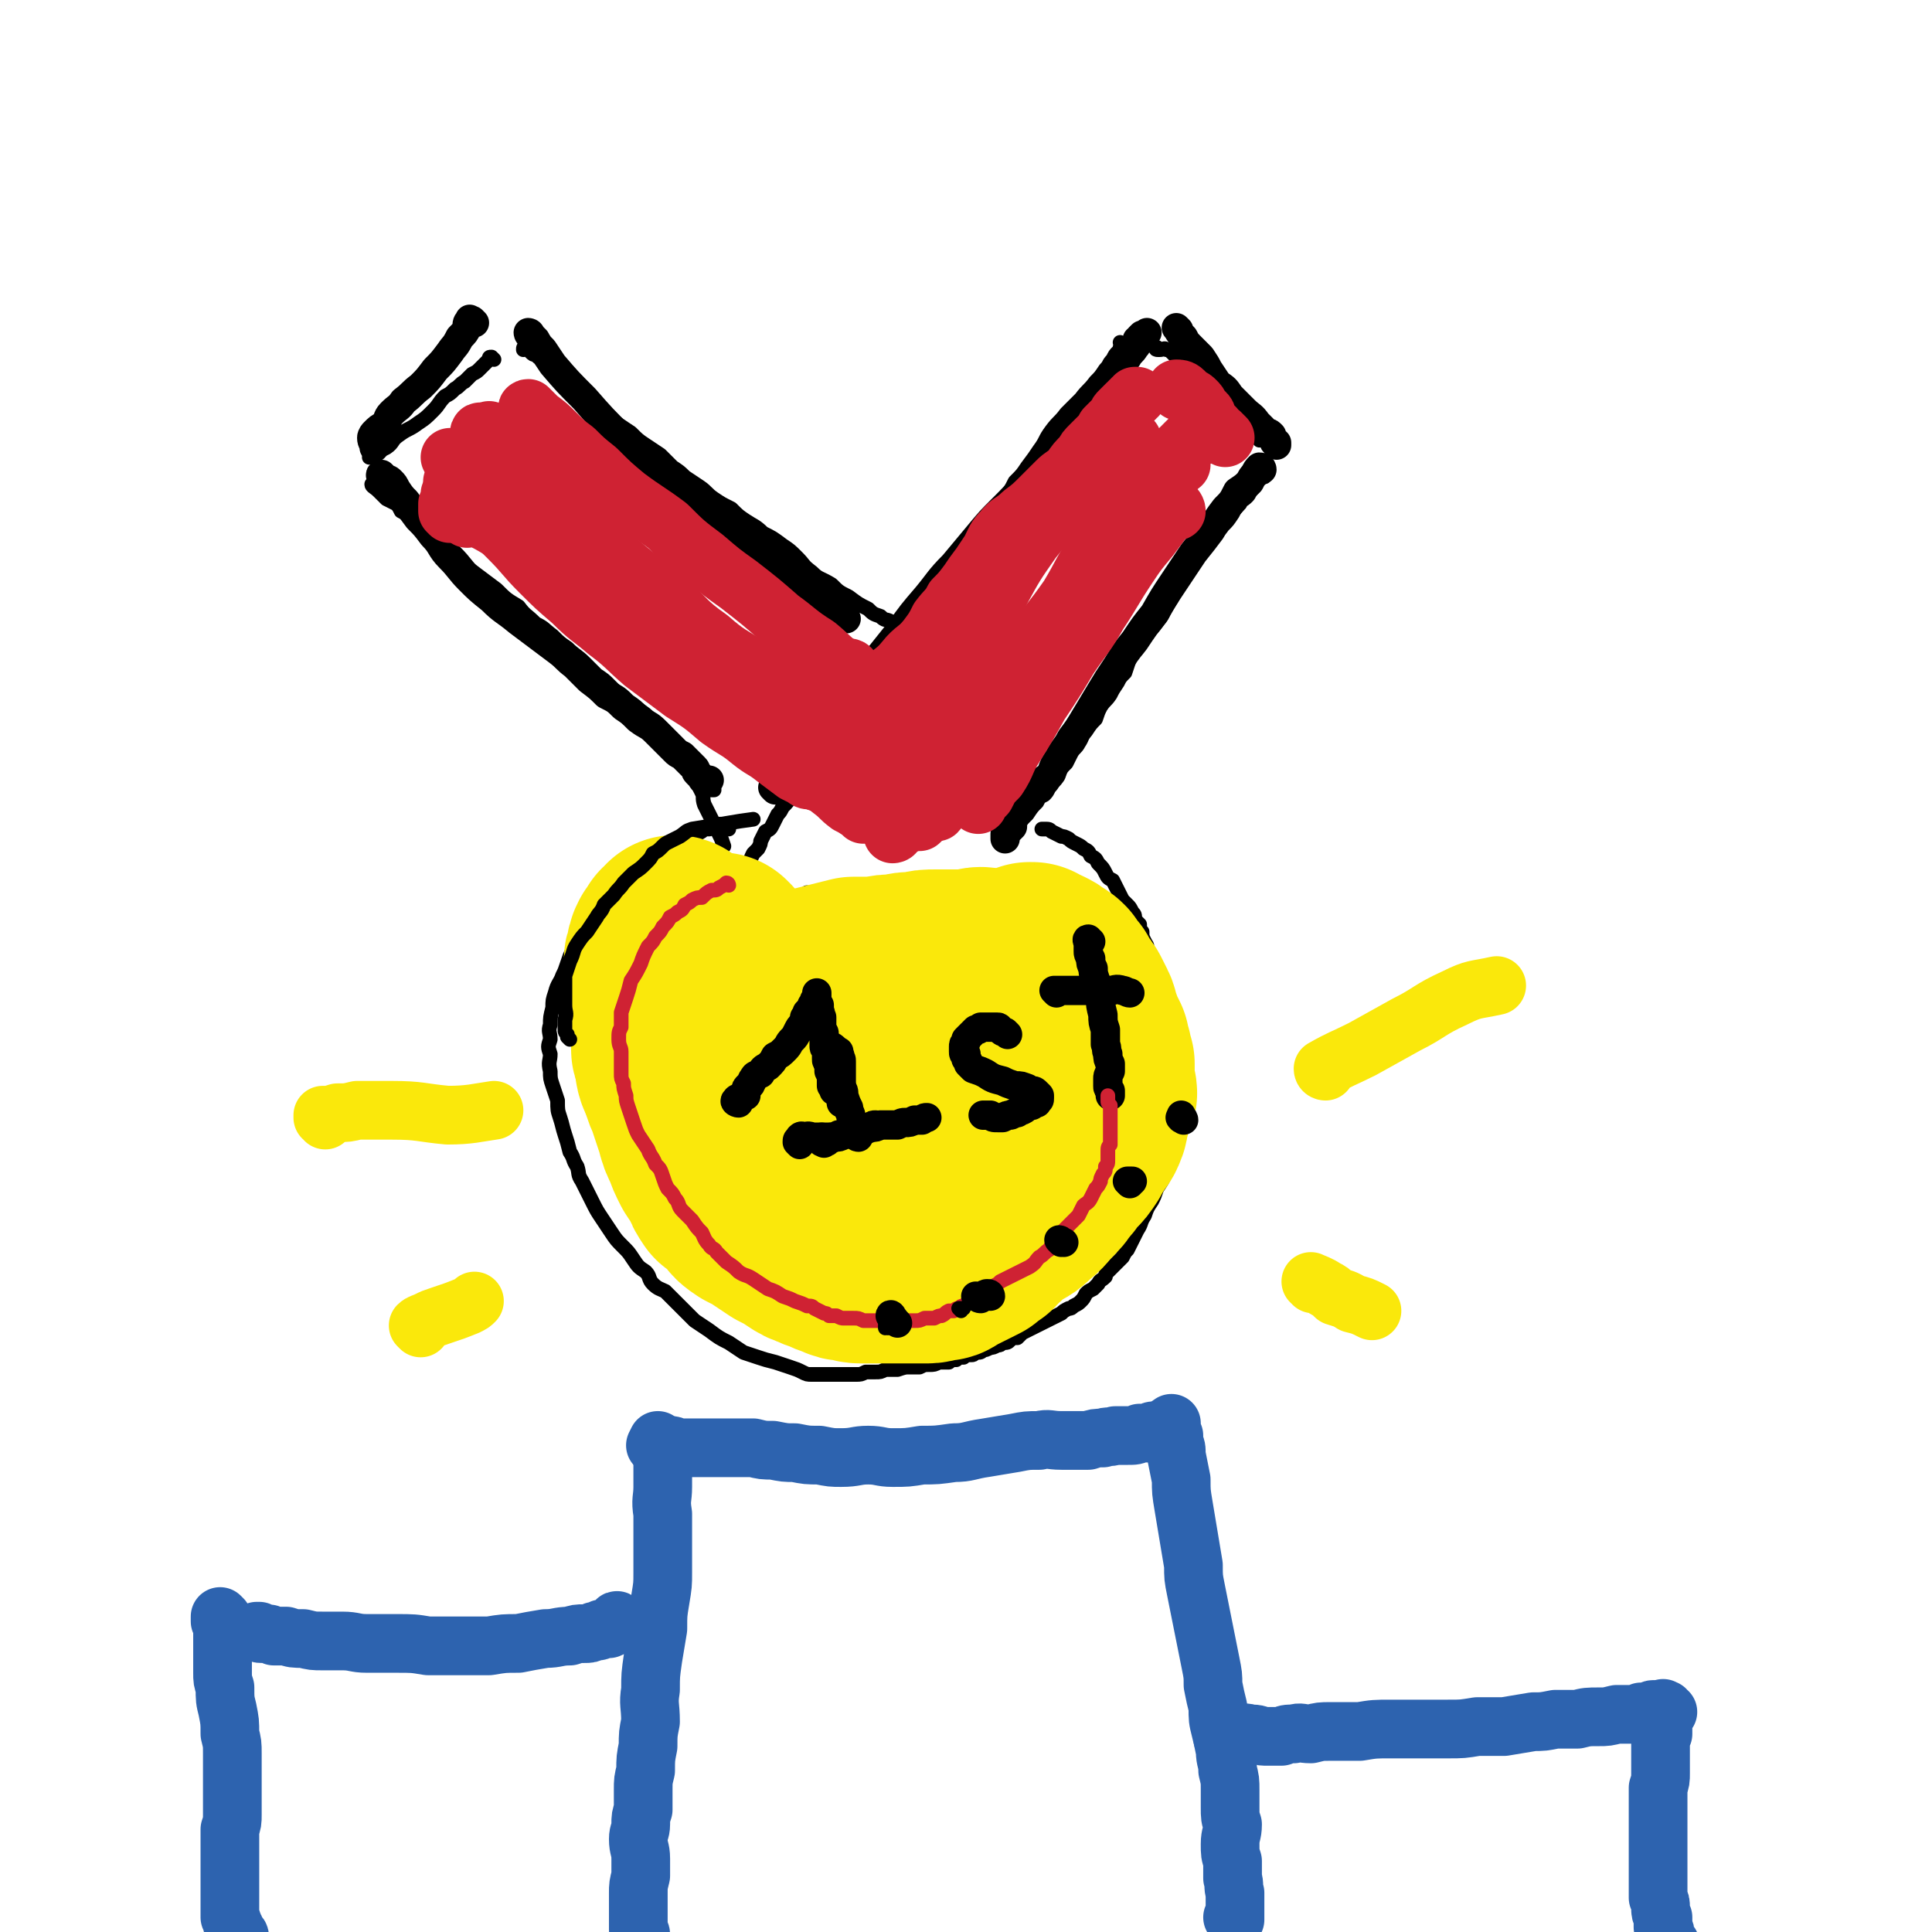 <svg viewBox='0 0 790 790' version='1.1' xmlns='http://www.w3.org/2000/svg' xmlns:xlink='http://www.w3.org/1999/xlink'><g fill='none' stroke='#000000' stroke-width='6' stroke-linecap='round' stroke-linejoin='round'><path d='M459,141c0,0 -1,-1 -1,-1 0,0 1,1 0,2 0,1 0,1 -1,2 -1,1 -1,1 -2,3 -2,2 -1,2 -3,4 -2,3 -2,3 -4,5 -3,4 -3,3 -6,7 -3,3 -3,3 -6,6 -3,4 -3,3 -6,7 -3,4 -2,4 -5,8 -2,3 -2,3 -5,7 -2,3 -2,3 -5,6 -2,4 -2,4 -5,8 -3,4 -3,4 -7,8 -3,3 -3,3 -6,7 -4,4 -3,4 -7,8 -2,4 -2,4 -5,8 -3,3 -3,3 -6,6 -3,3 -3,3 -5,7 -3,2 -3,2 -5,5 -2,3 -2,3 -4,6 -2,2 -2,2 -4,4 -2,2 -1,3 -2,5 -2,2 -1,3 -3,5 -1,2 -1,2 -2,3 -1,2 -1,2 -2,3 -1,2 -1,2 -2,3 -1,2 -1,2 -2,3 -1,2 -1,2 -2,3 -1,1 -1,1 -2,3 0,1 0,1 -1,2 -1,1 -1,1 -2,2 -1,1 -1,1 -1,2 -1,1 -1,1 -2,2 0,0 0,0 -1,1 0,0 0,0 -1,1 0,0 0,0 0,0 '/><path d='M474,143c-1,0 -2,0 -1,-1 0,0 1,1 1,1 2,0 2,-1 3,0 1,0 1,0 2,1 1,1 1,1 2,2 1,1 0,1 1,2 1,1 1,1 3,2 1,2 1,2 2,3 2,2 2,2 3,3 2,2 2,2 3,4 2,1 2,2 4,3 2,2 2,2 3,4 2,2 2,2 4,3 2,2 2,2 3,3 2,2 2,2 3,3 1,1 1,1 3,1 0,1 0,1 1,1 0,1 0,1 1,1 0,1 0,1 0,1 '/><path d='M517,195c-1,0 -1,-1 -1,-1 -1,0 -1,1 -1,1 0,1 0,1 -1,2 -1,2 -1,2 -2,3 -1,1 -1,2 -2,3 -2,2 -2,1 -3,3 -2,2 -2,2 -3,4 -2,3 -2,3 -4,5 -2,3 -3,2 -5,5 -1,3 -1,3 -3,5 -2,3 -2,3 -4,6 -2,3 -2,3 -4,6 -2,3 -2,3 -4,6 -1,2 -1,2 -3,5 -2,3 -1,3 -3,5 -2,3 -2,3 -4,5 -2,3 -2,3 -4,6 -2,3 -2,2 -4,5 -1,3 -1,3 -2,6 -2,2 -2,2 -3,4 -2,3 -2,3 -3,5 -2,3 -2,2 -4,5 -1,2 -1,2 -2,5 -2,2 -2,2 -4,5 -2,2 -1,2 -3,5 -1,2 -2,2 -3,4 -1,2 -1,2 -2,4 -2,2 -2,2 -3,4 -1,1 -1,2 -2,3 -1,2 -1,2 -2,3 -1,2 -1,2 -2,3 -2,1 -2,1 -3,3 -2,2 -2,2 -4,5 -1,1 -1,1 -2,2 -1,1 -1,1 -2,3 -1,0 -1,0 -1,1 -1,0 -1,1 -1,1 -1,1 -1,1 -1,1 -1,0 -1,0 -1,0 0,-1 0,-1 -1,-1 '/><path d='M377,263c0,-1 0,-1 -1,-1 0,-1 0,0 -1,0 -1,-1 -1,-1 -2,-2 0,-1 0,-1 -1,-2 -1,0 -1,0 -1,0 -1,-1 -1,-1 -2,-1 0,0 0,0 -1,-1 -1,0 -1,0 -2,0 -1,-1 -1,-1 -2,-2 -2,-1 -2,0 -4,-2 -3,-1 -3,-1 -5,-3 -4,-2 -4,-2 -8,-5 -4,-2 -4,-2 -7,-5 -5,-3 -5,-2 -8,-5 -4,-3 -3,-3 -6,-6 -3,-3 -3,-3 -6,-5 -4,-3 -4,-3 -8,-5 -3,-3 -4,-3 -7,-5 -3,-2 -3,-2 -6,-5 -4,-2 -4,-2 -7,-4 -3,-2 -3,-3 -6,-5 -3,-2 -3,-2 -6,-4 -2,-2 -2,-2 -5,-4 -2,-2 -2,-2 -5,-5 -3,-2 -3,-2 -6,-4 -3,-2 -3,-2 -6,-5 -3,-2 -3,-2 -6,-4 -2,-2 -2,-2 -5,-4 -2,-2 -2,-2 -5,-4 -2,-2 -2,-2 -4,-4 -2,-1 -2,-1 -4,-3 -2,-1 -2,-1 -4,-3 -1,-1 -1,-1 -3,-3 -1,-1 -1,-1 -2,-2 -1,-1 -1,-1 -3,-2 -1,-1 0,-1 -2,-2 0,0 0,0 -1,-1 -1,0 -1,0 -2,-1 0,0 0,0 -1,-1 0,0 0,0 0,0 0,0 0,0 0,0 -1,-1 -1,-1 -1,-1 -1,0 -1,0 -1,1 '/><path d='M202,147c0,0 -1,-1 -1,-1 -1,0 -1,0 -1,1 -1,1 -1,1 -2,2 -1,1 -1,1 -2,2 -1,1 -1,1 -3,2 -2,2 -2,2 -3,3 -2,1 -2,2 -4,3 -2,2 -2,2 -4,3 -3,3 -2,3 -5,6 -3,3 -3,3 -6,5 -4,3 -4,2 -8,5 -3,2 -2,3 -5,5 -2,1 -2,1 -5,3 -1,0 -1,1 -2,1 '/><path d='M153,199c0,0 -1,-1 -1,-1 0,1 1,1 3,3 1,1 1,1 3,3 2,1 2,1 4,2 1,1 1,1 2,3 2,1 2,1 4,3 3,2 3,2 6,4 3,3 4,3 7,6 3,3 3,3 7,7 3,3 3,3 7,6 4,3 4,3 8,6 4,4 4,4 9,7 3,4 3,3 7,7 4,2 3,2 7,5 3,3 3,3 6,5 3,3 4,3 7,6 2,2 2,2 5,5 3,2 3,2 5,4 3,3 3,3 6,5 3,3 3,3 6,5 3,2 3,2 6,5 2,1 2,1 4,3 2,2 1,2 3,4 2,1 2,1 3,3 2,2 2,2 3,3 1,2 2,2 3,3 1,1 1,1 1,3 1,1 1,1 2,2 1,1 1,1 2,2 1,1 1,1 1,2 1,1 1,1 1,2 1,0 1,0 1,1 1,0 1,0 1,0 '/><path d='M298,339c0,0 0,-1 -1,-1 -1,-1 -1,-1 -2,-1 0,0 0,0 -1,0 0,0 0,0 -1,1 -1,0 -1,0 -1,0 -1,0 -1,0 -2,1 -1,0 -1,0 -2,0 -1,1 -1,1 -3,2 -1,0 -2,0 -3,1 -3,1 -3,2 -5,3 -3,1 -3,1 -6,3 -4,1 -4,1 -7,3 -3,1 -3,1 -5,3 -3,2 -2,2 -5,4 -2,2 -2,1 -4,4 -2,2 -2,1 -4,4 -2,2 -2,2 -3,5 -2,1 -2,1 -3,3 -2,2 -1,3 -2,5 -1,2 -1,2 -2,5 -1,2 -1,2 -2,5 -1,2 -1,2 -2,5 -1,3 -1,3 -2,5 -1,3 -2,3 -3,7 -1,3 -1,3 -1,6 -1,4 -1,4 -1,7 -1,3 0,3 0,6 -1,3 -1,3 0,6 0,3 -1,3 0,7 0,3 0,3 1,6 1,3 1,3 2,6 0,4 0,4 1,7 1,3 1,4 2,7 1,3 1,3 2,7 2,3 1,3 3,6 1,3 0,3 2,6 2,4 2,4 4,8 2,4 2,4 4,7 2,3 2,3 4,6 2,3 2,3 5,6 2,2 2,2 4,5 2,3 2,3 5,5 2,2 1,3 3,5 2,2 3,2 5,3 2,2 2,2 4,4 2,2 2,2 4,4 2,2 2,2 4,4 3,2 3,2 6,4 4,3 4,3 8,5 3,2 3,2 6,4 3,1 3,1 6,2 3,1 3,1 7,2 3,1 3,1 6,2 3,1 3,1 5,2 2,1 2,1 4,1 2,0 2,0 4,0 1,0 1,0 3,0 2,0 2,0 4,0 1,0 1,0 3,0 2,0 2,0 4,0 2,0 2,0 4,-1 2,0 2,0 4,0 2,0 2,0 4,-1 3,0 3,0 5,0 3,-1 3,-1 5,-1 2,0 2,0 4,0 2,-1 2,-1 4,-1 2,0 2,0 4,-1 2,0 2,0 4,0 1,-1 1,-1 3,-1 1,-1 1,-1 3,-1 1,-1 1,-1 3,-1 1,0 1,0 2,-1 2,0 2,0 3,-1 1,0 1,0 3,-1 1,0 1,0 3,-1 1,0 1,0 2,-1 2,0 2,0 3,-1 1,-1 1,-1 3,-1 1,-1 1,-1 2,-2 2,-1 2,-1 4,-2 2,-1 2,-1 4,-2 2,-1 2,-1 4,-2 2,-1 2,-1 4,-2 1,-1 1,-1 3,-2 1,0 1,0 2,-1 2,-1 2,-1 3,-2 1,-1 1,-1 2,-3 1,-1 1,-1 3,-2 1,-1 1,-1 2,-2 1,-2 1,-1 3,-3 0,-1 0,-1 1,-2 1,-1 1,-1 2,-2 1,-1 1,-1 2,-2 1,-1 1,-1 2,-2 1,-2 1,-2 2,-3 1,-2 1,-2 2,-4 1,-2 1,-2 2,-4 2,-3 1,-3 3,-6 1,-3 1,-3 3,-6 1,-2 1,-2 2,-5 2,-3 2,-3 3,-5 1,-3 1,-3 2,-5 0,-2 0,-2 1,-4 0,-2 0,-2 1,-5 0,-1 0,-2 0,-3 0,-3 0,-3 0,-5 0,-1 0,-1 0,-3 0,-2 -1,-2 -1,-4 0,-3 0,-3 0,-5 0,-3 0,-3 0,-5 0,-2 0,-2 1,-4 0,-3 0,-3 0,-5 0,-2 0,-2 0,-4 0,-2 0,-2 0,-4 -1,-2 -1,-2 -1,-4 0,-2 0,-2 0,-4 -1,-2 -1,-2 -1,-4 -1,-2 -1,-2 -1,-4 -1,-2 -1,-2 -1,-3 -1,-3 -1,-3 -2,-5 -1,-3 -1,-3 -2,-5 -1,-2 -1,-2 -1,-4 -1,-2 -1,-2 -2,-4 0,-2 0,-1 -1,-3 -1,-2 -1,-2 -1,-4 -1,-1 -1,-1 -1,-3 -1,-1 -1,-1 -2,-2 0,-2 0,-2 -1,-3 -1,-2 -1,-2 -2,-3 -1,-1 -1,-1 -2,-2 -1,-2 -1,-2 -2,-4 -1,-2 -1,-2 -2,-4 -2,-1 -2,-1 -3,-3 -1,-2 -1,-2 -3,-4 -1,-2 -1,-2 -3,-3 -1,-2 -1,-2 -3,-3 -1,-1 -1,-1 -3,-2 -2,-1 -2,-1 -3,-2 -2,-1 -2,-1 -3,-1 -2,-1 -2,-1 -4,-2 -1,-1 -1,-1 -3,-1 0,0 -1,0 -1,0 '/><path d='M331,366c0,0 0,-1 -1,-1 -1,1 -1,1 -2,2 -1,1 -1,0 -2,1 0,0 0,0 0,1 0,0 0,0 0,0 0,0 1,0 2,0 0,0 0,0 1,0 1,0 1,0 2,-1 1,0 1,0 2,0 1,0 1,-1 2,-1 1,0 1,0 3,0 3,-1 3,-1 5,-1 4,-1 4,0 8,-1 3,0 3,0 6,-1 2,0 2,0 4,-1 3,0 3,0 6,0 2,0 2,0 5,0 3,0 3,0 5,0 3,0 3,-1 6,-1 3,0 3,0 6,0 3,-1 3,-1 5,-1 2,0 2,0 5,0 2,-1 2,0 4,-1 2,0 2,0 3,0 2,0 2,0 3,-1 1,0 1,0 3,0 1,0 1,0 2,0 1,-1 1,-1 2,-1 1,0 1,0 2,0 1,-1 1,-1 1,-1 1,0 1,0 2,0 0,0 0,-1 1,-1 0,0 0,0 1,0 '/><path d='M350,280c0,0 -1,-1 -1,-1 -1,0 -1,0 -2,0 -1,1 -1,1 -1,2 -1,2 -1,2 -1,4 -1,3 -1,3 -2,5 -1,2 -1,2 -2,5 -2,3 -1,3 -3,6 -1,3 -1,3 -3,7 -1,3 -1,3 -3,5 -2,3 -2,3 -4,5 -1,2 -1,2 -2,4 -1,2 -1,2 -3,4 -1,2 -1,2 -3,4 -1,2 -1,2 -2,3 -1,2 -1,2 -2,4 -1,2 -1,2 -3,3 -1,2 -1,2 -2,4 0,1 0,1 -1,3 -1,1 -1,1 -2,2 -1,2 -1,2 -1,3 -1,1 -1,1 -2,2 0,1 0,1 0,2 -1,1 -1,1 -2,1 0,1 0,1 0,2 0,0 0,1 0,1 '/><path d='M343,370c0,0 -1,-1 -1,-1 -1,0 -1,0 -3,0 -1,0 -1,1 -2,1 -1,0 0,-1 -1,-1 -2,0 -2,0 -3,0 -1,0 -1,0 -2,1 -1,0 -1,0 -2,0 -1,0 -1,0 -3,0 -1,-1 -1,-1 -3,-1 -1,0 -1,0 -3,0 -1,0 -1,-1 -3,-1 -1,0 -1,0 -2,0 '/><path d='M285,320c0,0 0,0 -1,-1 0,0 0,0 0,0 0,0 1,1 1,1 1,2 1,2 2,4 1,2 0,2 1,5 3,6 3,6 6,12 1,2 1,2 2,5 '/></g>
<g fill='none' stroke='#FAE80B' stroke-width='79' stroke-linecap='round' stroke-linejoin='round'><path d='M295,389c0,0 -1,-1 -1,-1 -2,0 -2,1 -4,2 -2,1 -2,1 -3,2 -1,1 -1,2 -2,3 -1,2 -1,2 -1,4 -1,2 -1,2 -2,4 -1,2 -1,2 -2,5 0,3 0,3 -1,6 -1,4 0,4 -1,7 -1,3 -1,3 -2,6 0,3 0,3 0,5 -1,3 -1,3 0,6 0,2 0,2 1,5 1,3 1,3 2,5 1,3 1,3 2,6 1,3 1,3 2,6 1,4 1,4 3,8 1,3 1,3 3,7 2,3 2,3 4,6 1,3 1,3 3,6 3,2 3,2 6,5 2,3 2,3 5,5 4,2 4,2 7,4 3,2 3,2 6,4 4,2 4,2 7,4 3,2 3,2 6,3 2,1 2,1 5,2 2,1 2,1 5,2 2,1 2,1 4,1 2,0 2,1 5,1 2,0 2,0 5,0 3,0 3,0 6,0 3,0 3,0 6,0 3,0 3,0 6,0 2,0 2,0 4,0 3,0 3,-1 5,-1 2,0 2,0 3,-1 2,-1 2,-1 4,-2 2,-1 2,-1 4,-2 2,-1 2,-1 4,-2 2,-2 2,-2 4,-3 2,-2 2,-3 4,-4 3,-3 3,-3 6,-5 4,-2 4,-2 7,-5 3,-2 3,-3 6,-6 3,-3 3,-3 5,-6 3,-3 2,-3 5,-6 2,-2 2,-2 4,-5 1,-2 1,-2 3,-5 1,-2 2,-2 3,-5 1,-2 0,-2 1,-5 1,-2 1,-2 1,-4 1,-2 1,-2 2,-4 0,-2 -1,-2 -1,-4 0,-2 0,-2 0,-4 0,-2 0,-2 0,-4 -1,-2 -1,-2 -1,-4 -1,-2 -1,-2 -1,-4 -1,-2 -1,-2 -2,-4 -1,-3 -1,-3 -2,-5 -1,-2 0,-2 -1,-4 -1,-2 -1,-2 -2,-4 -1,-2 -1,-2 -3,-4 -1,-2 -1,-2 -2,-4 -2,-2 -2,-2 -3,-4 -1,-1 -1,-1 -3,-2 -1,-1 -1,-1 -3,-2 -1,0 -1,-1 -3,-1 -1,-1 -1,-1 -1,-1 -1,0 -1,0 -1,0 '/><path d='M274,430c0,0 -1,0 -1,-1 1,-1 2,-1 5,-3 3,-2 3,-3 6,-5 4,-2 5,-2 9,-5 5,-2 5,-2 10,-5 5,-2 5,-2 10,-4 5,-2 5,-2 11,-3 4,-1 4,-1 9,-2 4,-1 4,-1 8,-2 4,-1 4,-1 8,-2 5,0 5,0 9,0 5,-1 5,-1 9,-1 4,-1 4,-1 8,-1 4,-1 4,-1 8,-1 3,0 3,0 7,0 3,0 3,0 6,0 3,0 3,-1 5,-1 2,0 2,1 4,1 1,0 1,0 2,0 1,0 2,0 2,0 '/><path d='M343,437c0,-1 -1,-1 -1,-1 2,-1 2,-1 5,-1 2,0 2,0 4,0 4,0 4,0 9,0 5,1 5,0 10,1 5,1 5,1 10,2 5,0 5,0 11,0 5,0 5,0 10,0 5,0 5,0 10,-1 3,0 4,0 7,-1 '/><path d='M277,382c0,0 0,-1 -1,-1 0,0 0,1 -1,2 -1,0 -1,0 -1,0 -1,2 -1,2 -2,3 -1,2 -1,2 -1,4 -1,2 -1,2 -1,4 0,4 1,4 1,7 1,6 0,6 1,11 1,5 1,5 2,10 0,5 0,5 0,9 1,4 0,4 1,7 2,4 2,4 4,9 2,4 2,4 5,8 2,4 2,4 5,7 3,4 3,4 6,7 4,3 4,3 8,6 5,3 5,3 11,6 6,2 6,2 12,4 6,1 6,1 12,1 6,-1 7,-1 12,-3 7,-3 7,-3 13,-7 7,-5 6,-6 13,-11 1,-2 1,-2 2,-3 '/><path d='M375,447c0,0 -2,-1 -1,-1 0,0 1,1 3,1 0,1 0,0 1,0 1,0 1,1 1,1 2,1 2,1 3,2 '/><path d='M387,453c0,0 -1,-1 -1,-1 1,1 2,1 4,3 0,0 0,0 1,1 '/></g>
<g fill='none' stroke='#000000' stroke-width='6' stroke-linecap='round' stroke-linejoin='round'><path d='M233,425c0,0 0,0 -1,-1 0,-1 0,-1 0,-1 -1,-1 -1,-1 -1,-2 0,-2 0,-2 0,-4 1,-3 0,-3 0,-6 0,-3 0,-3 0,-6 0,-3 0,-3 0,-6 1,-3 1,-3 2,-6 2,-4 1,-4 3,-7 2,-3 2,-3 4,-5 2,-3 2,-3 4,-6 1,-2 2,-2 3,-5 2,-2 2,-2 4,-4 2,-3 2,-2 4,-5 2,-2 2,-2 4,-4 3,-2 3,-2 5,-4 2,-2 2,-2 3,-4 2,-1 2,-1 4,-3 1,-1 1,-1 3,-2 2,-1 2,-1 4,-2 3,-2 2,-2 5,-3 13,-2 17,-3 25,-4 '/></g>
<g fill='none' stroke='#000000' stroke-width='12' stroke-linecap='round' stroke-linejoin='round'><path d='M302,451c-1,0 -2,-1 -1,-1 0,-1 1,-1 2,-1 1,-1 1,-1 2,-1 0,-1 -1,-1 0,-2 0,-1 0,-1 1,-2 0,0 1,0 1,-1 1,-1 0,-1 1,-2 1,-2 1,-1 3,-2 1,-2 1,-2 3,-3 2,-2 2,-2 3,-4 2,-1 2,-1 4,-3 2,-2 1,-2 3,-4 1,-1 1,-1 2,-3 1,-2 1,-2 2,-3 1,-2 1,-2 1,-3 1,-1 1,-1 1,-2 1,-1 1,-1 2,-2 0,0 0,0 0,-1 0,0 0,0 1,-1 0,0 0,0 0,-1 0,0 0,0 1,0 0,0 0,0 0,-1 0,0 0,0 0,-1 0,0 0,-1 0,-1 0,1 0,1 0,2 0,0 0,0 0,1 0,0 0,0 0,1 0,0 0,0 1,1 0,0 0,0 0,1 0,1 0,1 0,1 1,2 0,2 1,3 0,0 0,0 0,1 0,1 0,1 0,2 0,2 0,2 0,3 1,0 1,0 1,1 0,1 0,1 0,2 0,2 0,2 0,3 0,1 1,1 1,1 0,1 0,1 0,2 0,1 0,1 0,2 0,1 0,1 1,2 0,2 0,2 0,3 1,2 1,2 1,4 0,1 0,1 0,2 1,1 1,2 1,2 '/><path d='M341,429c0,0 -1,-1 -1,-1 1,0 1,1 3,2 0,1 0,1 0,1 1,1 0,1 0,2 1,0 1,0 1,1 0,1 0,1 0,1 0,1 0,1 0,2 0,0 0,0 0,1 0,1 0,1 0,2 0,2 0,2 0,3 0,1 0,1 0,3 0,1 0,1 0,2 0,1 0,1 0,1 0,1 0,1 0,2 '/><path d='M337,466c0,0 -1,-1 -1,-1 0,0 -1,1 -1,1 1,1 1,1 1,1 1,0 1,1 1,0 1,0 1,0 2,-1 0,0 0,0 1,-1 2,0 2,0 3,-1 1,0 1,0 3,-1 2,0 2,0 3,-1 1,0 1,0 2,0 1,0 1,0 2,-1 1,0 1,0 2,0 1,0 1,0 1,0 1,-1 1,-1 2,-1 '/><path d='M344,444c0,0 -1,-1 -1,-1 0,0 1,1 1,2 1,1 1,1 1,3 1,3 1,3 2,5 0,2 1,2 1,4 1,2 0,2 1,4 0,1 0,1 1,2 0,1 0,1 0,1 0,1 1,1 1,1 '/><path d='M327,468c0,0 -1,-1 -1,-1 0,-1 0,-1 1,-1 0,-1 0,-1 0,-1 1,-1 1,0 2,0 2,-1 2,0 4,0 2,0 2,0 4,0 2,0 2,0 4,0 2,0 2,0 4,-1 3,-1 3,-1 6,-1 3,-1 3,-1 5,-2 2,0 2,0 4,-1 2,0 2,0 4,0 1,0 1,0 3,0 2,-1 2,-1 3,-1 2,0 2,0 4,-1 1,0 1,0 3,0 1,-1 1,-1 2,-1 0,0 0,0 0,0 '/><path d='M412,423c0,0 0,0 -1,-1 -1,0 -1,0 -2,-1 0,0 0,0 0,0 -1,0 0,-1 -1,-1 -1,0 -1,0 -3,0 0,0 0,0 -1,0 0,0 0,0 -1,0 -1,0 -1,0 -2,0 0,0 0,0 -1,1 -1,0 -1,0 -1,0 -1,1 -1,1 -1,1 -1,1 -1,1 -2,2 0,0 0,0 -1,1 0,1 0,1 0,1 -1,1 -1,1 -1,2 0,1 0,1 0,2 0,1 0,1 1,1 0,1 0,1 0,2 1,1 1,1 1,2 1,1 1,1 2,2 3,1 3,1 5,2 3,2 3,2 7,3 2,1 2,1 5,2 3,0 2,0 5,1 1,1 1,1 2,1 1,0 1,0 2,1 0,0 0,0 1,1 0,0 0,0 0,1 0,1 0,1 -1,1 0,1 0,0 0,1 -1,0 -1,0 -2,1 -1,0 -1,0 -1,0 -2,1 -1,1 -3,2 -1,0 -1,0 -2,1 -2,0 -2,1 -3,1 -1,0 -1,0 -3,1 -1,0 -1,0 -2,0 -2,0 -2,0 -3,-1 -2,0 -2,0 -3,0 0,0 0,0 0,0 '/><path d='M446,385c-1,0 -1,-1 -1,-1 -1,0 0,1 0,2 0,1 0,1 0,3 0,1 0,1 1,3 0,2 0,2 1,4 0,2 0,2 1,5 1,3 1,3 2,7 0,3 0,3 1,7 0,3 0,3 1,6 0,3 0,3 0,6 1,2 0,2 1,4 0,2 0,2 1,4 0,2 0,2 0,3 -1,2 -1,2 -1,3 0,2 0,2 0,3 0,1 0,1 1,2 0,1 0,1 0,2 '/><path d='M432,406c0,0 -1,-1 -1,-1 1,0 1,0 3,0 1,0 1,0 1,0 1,0 1,0 2,0 1,0 1,0 2,0 2,0 2,0 4,0 3,0 3,0 5,0 3,0 3,0 6,0 2,0 2,-1 5,0 1,0 2,1 3,1 '/><path d='M317,323c0,0 -1,-1 -1,-1 0,0 1,1 2,1 1,0 1,-1 2,-2 1,-1 1,-1 3,-3 2,-2 2,-2 4,-4 3,-4 4,-3 6,-7 3,-5 2,-5 5,-11 2,-5 3,-5 6,-10 3,-4 3,-5 6,-9 4,-5 5,-4 10,-9 4,-5 4,-5 8,-10 5,-7 5,-7 11,-14 5,-6 5,-7 11,-13 5,-6 5,-6 10,-12 5,-6 5,-6 10,-11 5,-5 5,-5 10,-11 3,-4 3,-4 7,-8 3,-4 3,-4 6,-8 3,-4 3,-4 6,-7 3,-3 3,-3 6,-6 2,-3 2,-3 4,-5 2,-3 2,-3 4,-6 2,-3 2,-3 4,-6 2,-2 2,-2 4,-5 1,-2 2,-2 3,-4 1,-1 1,-1 1,-3 1,0 1,-1 1,-1 1,-1 1,-1 1,-1 1,0 1,0 2,-1 0,0 0,0 0,0 '/><path d='M482,135c0,0 -1,-1 -1,-1 1,1 1,2 3,4 1,2 1,2 3,4 2,2 2,2 4,4 2,3 2,3 3,5 2,3 2,3 4,6 3,2 3,2 5,5 3,3 3,3 6,6 2,2 3,2 5,5 2,2 2,2 4,4 1,0 1,0 2,1 0,1 0,1 1,2 0,1 0,1 1,1 0,0 0,0 0,1 '/><path d='M516,192c0,0 0,-1 -1,-1 -1,1 -1,1 -2,3 -1,1 -1,1 -2,3 -2,2 -2,2 -5,4 -2,4 -2,4 -5,7 -3,4 -3,4 -6,9 -3,4 -3,4 -7,9 -4,6 -4,6 -8,12 -4,6 -4,6 -8,13 -4,5 -4,5 -8,11 -4,5 -4,5 -7,10 -4,6 -4,6 -7,11 -3,5 -3,5 -6,10 -3,5 -3,5 -6,9 -2,4 -3,4 -5,8 -2,3 -2,3 -3,6 -2,3 -3,2 -5,5 -2,2 -2,2 -4,4 -2,2 -2,2 -4,4 -1,2 -1,3 -2,5 -1,2 -1,2 -1,4 -1,1 -1,1 -2,2 0,0 0,0 -1,1 0,0 0,1 0,2 '/><path d='M220,141c0,0 0,-1 -1,-1 -1,-1 -1,-1 -2,-3 -1,0 -1,-1 -1,-1 0,0 1,0 1,1 1,1 1,1 2,2 1,2 1,2 3,4 2,3 2,3 4,6 6,7 6,7 13,14 7,8 7,8 15,16 8,6 8,6 15,12 6,6 6,6 13,11 5,5 5,5 11,10 5,5 5,5 11,10 6,4 6,3 11,8 5,3 5,3 10,7 3,3 3,3 7,6 2,2 2,2 5,5 2,1 2,2 4,3 1,1 1,1 3,2 1,0 1,0 1,0 0,0 1,0 1,0 -1,-1 -2,-1 -3,-2 -2,-3 -1,-3 -3,-6 0,0 0,0 0,0 '/><path d='M194,132c0,0 -1,-1 -1,-1 -1,0 -1,-1 -1,0 -1,1 -1,1 -1,3 -1,2 -1,2 -3,4 -2,4 -2,3 -4,6 -3,4 -3,4 -6,7 -3,4 -3,4 -6,7 -4,3 -3,3 -7,6 -2,3 -2,2 -5,5 -2,2 -1,3 -3,5 -2,1 -2,1 -4,3 0,0 -1,1 -1,2 0,2 1,2 1,4 '/><path d='M157,195c-1,0 -2,-1 -1,-1 0,0 1,1 2,2 1,0 1,0 2,1 1,1 1,1 2,3 2,3 2,3 4,5 2,3 2,3 5,7 3,3 3,3 6,7 4,4 3,5 7,9 4,4 4,5 8,9 4,4 4,4 9,8 5,5 5,4 11,9 4,3 4,3 8,6 4,3 4,3 8,6 4,3 3,3 7,6 3,3 3,3 6,6 4,3 4,3 7,6 4,2 4,2 7,5 3,2 3,2 6,5 4,3 4,2 7,5 2,2 2,2 4,4 2,2 2,2 4,4 1,1 1,1 3,2 1,1 1,1 3,3 1,1 1,1 2,2 1,1 0,1 1,2 1,1 1,1 2,2 0,0 0,1 1,1 1,0 1,0 2,0 '/></g>
<g fill='none' stroke='#CF2233' stroke-width='6' stroke-linecap='round' stroke-linejoin='round'><path d='M298,362c0,0 0,-1 -1,-1 -1,1 -1,1 -3,2 -1,1 -1,1 -3,1 -2,1 -2,1 -4,3 -2,0 -2,0 -4,1 -1,1 -1,1 -3,2 -1,2 -1,2 -3,3 -1,1 -1,1 -3,2 -1,2 -1,2 -3,4 -1,2 -1,2 -3,4 -1,2 -1,2 -3,4 -2,4 -2,4 -3,7 -2,4 -2,4 -4,7 -1,4 -1,4 -2,7 -1,3 -1,3 -2,6 0,3 0,3 0,6 -1,2 -1,2 -1,5 0,3 1,3 1,5 0,3 0,3 0,5 0,2 0,2 0,4 0,2 0,2 1,4 0,2 0,2 1,5 0,2 0,2 1,5 1,3 1,3 2,6 1,3 1,3 2,5 2,3 2,3 4,6 1,3 2,3 3,6 2,2 2,2 3,5 1,3 1,3 2,5 2,2 2,2 3,4 2,2 1,3 3,5 2,2 2,2 4,4 2,3 2,3 4,5 1,2 1,3 3,5 1,2 2,1 3,3 2,2 2,2 4,4 3,2 3,2 5,4 3,2 3,1 6,3 3,2 3,2 6,4 3,1 3,1 6,3 3,1 3,1 5,2 3,1 3,1 5,2 2,0 2,0 3,1 2,1 2,1 4,2 1,0 1,0 2,1 2,0 2,0 3,0 2,1 2,1 3,1 2,0 2,0 4,0 2,0 2,0 4,1 2,0 2,0 4,0 3,0 3,0 5,0 3,0 3,0 6,0 3,0 3,0 6,0 2,0 2,0 4,-1 2,0 2,0 4,0 2,-1 2,-1 3,-1 2,-1 1,-1 3,-2 1,0 1,0 2,0 1,-1 1,-1 2,-1 1,-1 1,-1 2,-1 1,-1 1,-1 2,-1 1,-1 1,-1 2,-2 1,0 1,0 2,-1 2,-1 2,-1 3,-2 1,-1 1,-1 3,-2 2,-1 2,-1 3,-2 2,-1 2,-1 4,-2 2,-1 2,-1 4,-2 2,-1 2,-1 4,-2 3,-2 2,-2 4,-4 2,-1 2,-2 4,-3 1,-2 1,-2 3,-3 1,-2 1,-2 2,-4 2,-2 2,-2 4,-4 1,-1 1,-1 3,-3 1,-2 1,-2 2,-4 1,-1 2,-1 3,-3 1,-2 1,-2 2,-4 1,-1 1,-1 2,-3 0,-1 0,-1 1,-3 1,-1 1,-1 1,-3 1,-1 1,-1 1,-3 0,-2 0,-2 0,-3 0,-2 0,-2 1,-3 0,-2 0,-2 0,-3 0,-2 0,-2 0,-3 0,-2 0,-2 0,-3 0,-2 0,-2 0,-4 0,-1 0,-1 0,-3 -1,-1 -1,-1 -1,-2 0,-1 0,-1 0,-2 '/></g>
<g fill='none' stroke='#2D63AF' stroke-width='24' stroke-linecap='round' stroke-linejoin='round'><path d='M270,590c0,0 -1,-1 -1,-1 0,0 0,1 1,1 0,1 0,1 0,3 0,0 0,0 0,1 1,2 1,2 1,3 0,2 0,2 0,4 0,3 0,3 0,7 0,5 -1,5 0,11 0,6 0,6 0,12 0,6 0,6 0,12 0,5 0,5 -1,11 -1,6 -1,6 -1,12 -1,6 -1,6 -2,12 -1,7 -1,7 -1,13 -1,6 0,6 0,13 -1,5 -1,5 -1,10 -1,5 -1,5 -1,10 -1,4 -1,4 -1,8 0,4 0,4 0,8 -1,3 -1,3 -1,6 0,3 -1,3 -1,6 0,4 1,4 1,8 0,4 0,4 0,7 -1,4 -1,4 -1,7 0,3 0,3 0,6 0,3 0,3 0,5 0,2 0,2 0,4 0,1 1,1 1,2 0,1 0,1 -1,2 0,1 0,1 0,1 '/><path d='M269,592c0,0 -1,-1 -1,-1 1,0 1,0 3,0 2,0 2,0 3,0 2,0 2,1 4,1 2,0 2,0 3,0 2,0 2,0 3,0 2,0 2,0 5,0 3,0 3,0 5,0 4,0 4,0 7,0 4,0 4,0 7,0 4,1 4,1 8,1 5,1 5,1 9,1 5,1 5,1 10,1 5,1 5,1 9,1 6,0 6,-1 11,-1 5,0 5,1 10,1 6,0 6,0 12,-1 6,0 6,0 13,-1 6,0 6,-1 13,-2 6,-1 6,-1 12,-2 5,-1 5,-1 10,-1 4,-1 4,0 9,0 3,0 3,0 6,0 3,0 3,0 5,0 3,-1 3,-1 6,-1 2,-1 2,0 5,-1 3,0 3,0 5,0 3,0 3,0 5,-1 2,0 2,0 4,0 1,-1 1,-1 3,-1 1,0 1,0 2,0 1,-1 1,-1 2,-1 1,0 1,0 1,0 0,0 0,0 0,0 '/><path d='M479,584c0,0 -1,-1 -1,-1 0,-1 1,0 1,-1 0,0 0,0 0,0 0,0 0,0 0,1 0,0 0,0 0,1 0,0 0,0 0,1 0,1 0,1 1,2 0,1 0,1 0,3 1,2 1,2 1,5 1,5 1,5 2,10 0,5 0,5 1,11 1,6 1,6 2,12 1,6 1,6 2,12 0,5 0,5 1,10 1,5 1,5 2,10 1,5 1,5 2,10 1,5 1,5 2,10 1,5 1,5 1,9 1,5 1,5 2,9 0,5 0,5 1,9 1,4 1,4 2,9 0,4 1,4 1,8 1,4 1,4 1,8 0,4 0,4 0,7 0,4 0,4 1,7 0,4 -1,4 -1,8 0,4 0,4 1,7 0,4 0,4 0,7 1,3 0,3 1,6 0,2 0,2 0,4 0,1 0,1 0,2 0,1 0,1 0,2 0,1 0,1 0,2 0,0 0,1 0,1 0,0 0,-1 -1,-1 '/><path d='M253,664c0,-1 -1,-2 -1,-1 0,0 1,1 0,1 0,1 -1,1 -3,2 -1,0 -1,0 -3,0 -1,1 -1,1 -3,1 -2,1 -2,1 -4,1 -3,0 -3,0 -6,1 -5,0 -5,1 -10,1 -6,1 -6,1 -11,2 -6,0 -6,0 -12,1 -6,0 -6,0 -13,0 -6,0 -6,0 -12,0 -6,-1 -6,-1 -13,-1 -6,0 -6,0 -12,0 -5,0 -5,-1 -10,-1 -4,0 -4,0 -8,0 -4,0 -4,0 -8,-1 -4,0 -4,0 -7,-1 -3,0 -3,0 -5,0 -2,-1 -2,-1 -3,-1 -1,0 -1,0 -2,0 -1,0 -1,0 -1,-1 0,0 0,0 -1,0 '/><path d='M91,662c0,0 -1,-1 -1,-1 0,0 0,1 0,2 1,1 1,1 1,3 0,1 0,1 0,3 0,1 0,1 0,2 0,2 0,2 0,3 0,2 0,2 0,4 0,3 0,3 0,6 0,3 0,3 1,6 0,5 0,5 1,9 1,5 1,5 1,10 1,4 1,4 1,8 0,4 0,4 0,8 0,3 0,3 0,6 0,3 0,3 0,6 0,3 0,3 0,5 0,3 0,3 -1,6 0,3 0,3 0,6 0,3 0,3 0,6 0,4 0,4 0,7 0,3 0,3 0,6 0,2 0,2 0,5 0,2 0,2 0,4 0,1 0,1 0,2 1,1 1,2 1,3 1,1 1,1 1,2 1,2 2,2 2,3 '/><path d='M501,712c0,0 -1,-1 -1,-1 3,-1 4,-2 7,-2 3,-1 3,0 5,0 3,0 3,1 5,1 2,0 2,0 4,0 1,0 1,0 3,0 2,-1 2,-1 5,-1 3,-1 3,0 7,0 4,-1 4,-1 8,-1 6,0 6,0 12,0 6,-1 6,-1 13,-1 6,0 6,0 11,0 6,0 6,0 12,0 6,0 6,0 12,-1 6,0 6,0 11,0 6,-1 6,-1 12,-2 4,0 4,0 9,-1 4,0 4,0 9,0 4,-1 4,-1 9,-1 3,0 3,0 7,-1 3,0 3,0 6,0 2,0 2,0 4,-1 1,0 1,0 2,0 0,0 0,0 1,0 1,0 1,-1 2,-1 1,0 2,1 2,1 '/><path d='M682,700c-1,0 -1,0 -1,-1 -1,0 -1,-1 -1,0 0,0 0,0 0,1 0,2 0,2 0,3 0,1 0,1 0,2 0,2 0,2 0,4 -1,1 -1,1 -1,3 0,2 0,2 0,3 0,3 0,3 0,5 0,3 0,3 0,5 0,3 0,3 -1,6 0,3 0,3 0,6 0,4 0,4 0,7 0,3 0,3 0,7 0,3 0,4 0,7 0,4 0,4 0,7 0,3 0,3 0,6 0,3 0,3 0,5 1,2 1,2 1,4 0,2 0,2 1,4 0,2 0,2 0,4 1,2 1,2 1,4 1,2 1,2 2,3 1,3 2,4 2,5 '/></g>
<g fill='none' stroke='#FAE80B' stroke-width='24' stroke-linecap='round' stroke-linejoin='round'><path d='M133,458c0,-1 -1,-1 -1,-1 0,-1 0,-1 0,-1 3,0 3,0 6,-1 4,0 4,0 8,-1 7,0 7,0 14,0 12,0 12,1 23,2 9,0 12,-1 19,-2 '/><path d='M172,543c0,0 -1,-1 -1,-1 1,-1 2,-1 4,-2 2,-1 2,-1 5,-2 6,-2 6,-2 11,-4 2,-1 2,-1 3,-2 '/><path d='M537,525c0,0 -1,-1 -1,-1 2,1 3,1 6,3 2,1 2,1 4,3 3,1 4,1 7,3 4,1 4,1 8,3 0,0 0,0 0,0 '/><path d='M542,438c0,0 -1,0 -1,-1 7,-4 8,-4 16,-8 9,-5 9,-5 18,-10 10,-5 9,-6 20,-11 8,-4 8,-3 17,-5 0,0 0,0 0,0 '/></g>
<g fill='none' stroke='#CF2233' stroke-width='24' stroke-linecap='round' stroke-linejoin='round'><path d='M335,320c0,0 -1,0 -1,-1 1,-1 1,-1 2,-2 1,-2 1,-2 2,-4 2,-2 3,-2 5,-4 2,-4 2,-5 4,-9 3,-5 3,-6 6,-11 4,-5 4,-5 8,-10 4,-5 5,-4 9,-9 4,-5 5,-4 9,-9 3,-4 3,-4 5,-8 3,-4 4,-4 6,-8 3,-3 3,-3 6,-7 2,-3 2,-3 5,-7 2,-3 2,-3 4,-6 2,-4 2,-5 5,-8 3,-4 4,-3 8,-7 4,-3 4,-3 8,-7 3,-3 3,-3 6,-6 3,-3 3,-2 6,-5 2,-3 2,-3 5,-6 1,-2 1,-2 3,-4 2,-2 2,-2 4,-4 1,-1 1,-1 2,-3 1,-1 1,-1 3,-3 1,-1 1,-1 2,-2 0,-1 0,-1 1,-2 1,-1 1,-1 2,-2 0,0 0,0 1,-1 0,0 1,0 1,-1 1,0 1,0 1,-1 1,0 1,0 1,0 0,0 0,-1 0,-1 0,0 1,0 1,0 '/><path d='M482,160c0,0 -1,-1 -1,-1 1,0 2,0 3,1 1,1 1,1 2,2 2,1 2,1 3,2 1,1 1,1 2,3 1,1 1,1 2,2 1,1 0,2 1,3 2,2 2,2 3,3 1,1 0,1 2,2 1,1 1,1 2,2 0,0 0,0 0,0 '/><path d='M483,190c0,0 0,-2 -1,-1 -1,1 -1,2 -2,4 -2,3 -3,3 -5,6 -3,4 -3,4 -7,8 -4,6 -5,6 -9,13 -5,7 -5,7 -10,13 -5,7 -5,7 -10,14 -5,6 -5,6 -10,11 -5,6 -5,6 -10,11 -5,5 -6,5 -10,10 -4,4 -4,5 -7,9 -3,5 -3,5 -7,9 -2,4 -2,4 -5,8 -2,4 -2,4 -4,8 -2,4 -2,4 -5,7 -2,3 -2,3 -4,7 -2,3 -2,3 -5,6 -1,2 -1,2 -2,4 -2,2 -2,1 -4,3 0,1 -1,1 -1,1 '/><path d='M463,180c0,0 -1,0 -1,-1 -2,0 -2,-1 -3,0 -2,0 -3,-1 -4,0 -3,2 -2,3 -4,5 -3,4 -3,4 -6,8 -4,6 -4,7 -8,12 -7,9 -8,8 -15,17 -7,10 -7,10 -13,21 -7,10 -7,11 -13,21 -6,9 -6,9 -12,18 -5,8 -4,9 -9,16 -5,6 -6,6 -11,11 -3,4 -3,4 -5,8 -3,3 -3,3 -5,5 -1,2 -1,2 -1,4 -1,1 0,1 0,2 1,1 1,0 1,1 '/><path d='M492,178c-1,0 -1,-1 -1,-1 -2,0 -2,1 -4,2 -2,2 -2,2 -4,4 -5,5 -5,4 -9,9 -7,7 -7,7 -13,15 -6,8 -6,8 -12,17 -7,10 -6,10 -12,20 -7,10 -7,9 -14,19 -7,10 -7,10 -14,20 -6,8 -5,9 -11,18 -4,7 -4,7 -9,15 -3,5 -3,5 -7,11 -2,3 -2,3 -5,6 -1,2 -1,2 -1,3 -1,0 0,0 0,0 3,-3 4,-3 6,-6 11,-12 10,-13 20,-26 4,-4 5,-6 7,-8 '/><path d='M471,211c0,0 -1,0 -1,-1 2,-3 3,-2 4,-5 2,-2 1,-3 2,-5 0,-1 0,-1 1,-2 0,-1 0,-1 0,-1 -1,0 -1,0 -2,0 -1,1 -1,1 -2,3 -1,2 -1,2 -3,5 -4,5 -3,5 -7,11 -7,11 -7,11 -14,22 -8,13 -8,13 -16,26 -7,10 -7,10 -14,21 -9,11 -9,11 -17,22 -6,8 -5,8 -10,15 -3,4 -3,4 -7,7 -1,1 -1,2 -2,3 0,0 0,-1 0,-2 6,-4 7,-5 11,-8 '/><path d='M456,238c0,0 -1,0 -1,-1 0,-1 1,-1 1,-1 0,-1 -1,-1 -1,-1 0,0 0,1 0,1 -1,3 -2,3 -3,5 -2,4 -2,5 -5,9 -6,7 -6,7 -11,14 -7,8 -7,8 -14,16 -6,7 -6,7 -11,14 -2,1 -2,1 -3,3 '/><path d='M191,212c0,0 0,0 -1,-1 0,0 0,0 0,-1 0,0 0,0 1,0 0,0 0,0 1,1 2,0 2,0 3,0 3,2 3,2 5,3 7,4 7,4 13,8 9,6 9,6 16,13 6,5 6,5 11,10 6,5 5,6 11,10 8,6 8,6 15,11 8,6 8,5 15,11 8,6 8,6 16,13 10,7 10,7 19,14 7,6 7,6 15,12 4,3 4,3 9,7 4,3 3,3 7,6 2,1 2,1 5,3 1,0 1,1 1,1 1,0 0,-1 -1,-2 0,0 0,0 -1,-1 -1,-1 -1,-1 -2,-2 '/><path d='M184,210c0,0 -1,-1 -1,-1 0,-1 0,-1 0,-1 0,-1 0,-1 0,-1 0,-1 0,-1 0,-1 1,-2 1,-2 1,-4 1,-1 1,-1 2,-2 2,-2 2,-2 3,-3 4,-4 3,-4 7,-7 3,-3 3,-3 7,-6 2,-2 2,-2 5,-5 2,-2 2,-2 4,-4 1,-1 2,-1 3,-2 2,0 2,0 3,-1 '/><path d='M217,168c-1,0 -2,-1 -1,-1 1,1 2,2 4,4 4,3 4,3 7,6 4,4 4,4 8,7 4,4 4,4 9,8 6,6 6,6 12,11 8,6 9,6 17,12 7,7 7,7 15,13 7,6 7,6 14,11 9,7 9,7 17,14 7,5 7,6 15,11 6,5 5,5 12,10 5,4 5,3 10,7 4,3 4,3 9,6 2,2 2,2 5,4 1,1 1,1 2,2 0,0 0,-1 0,-1 -1,-1 -2,0 -2,-2 -3,-3 -3,-5 -4,-7 '/><path d='M207,185c0,-1 -1,-2 -1,-1 3,2 4,2 7,5 5,4 4,4 8,8 7,7 6,7 12,13 8,9 8,9 17,17 10,9 11,9 22,18 9,8 8,9 18,16 8,7 8,6 17,12 7,5 7,4 14,9 6,4 5,5 11,9 4,3 4,3 8,6 2,2 2,2 4,4 0,0 1,1 1,1 -1,-1 -1,-1 -3,-2 '/><path d='M185,188c0,0 -1,-1 -1,-1 1,1 2,1 3,3 3,2 2,2 5,5 4,4 4,4 9,8 5,5 6,4 12,9 5,5 5,5 10,10 6,5 5,5 10,10 6,6 6,6 12,11 8,7 8,7 17,14 7,6 8,6 15,12 6,5 6,6 13,11 5,5 5,5 10,10 4,3 4,3 8,5 2,2 3,2 5,3 0,0 -1,-1 -1,-1 -2,-2 -3,-2 -4,-4 '/><path d='M188,200c0,-1 0,-1 -1,-1 -1,-1 -2,-1 -2,-2 0,0 1,0 2,0 2,2 2,2 4,5 3,4 3,4 7,8 5,5 5,5 10,10 7,7 6,7 13,14 6,6 6,6 13,12 7,7 7,6 14,12 8,6 8,7 15,13 8,6 8,6 16,12 8,5 8,5 15,11 7,5 7,4 13,9 5,4 5,3 10,7 4,3 4,3 8,6 2,1 2,1 4,2 1,1 1,1 3,1 2,1 3,0 5,0 '/><path d='M481,209c0,-1 -1,-2 -1,-1 -2,1 -2,2 -4,4 -3,4 -3,4 -6,8 -5,6 -5,6 -9,12 -6,9 -6,10 -12,19 -5,9 -6,9 -12,18 -6,10 -6,10 -12,19 -5,9 -5,9 -10,17 -4,6 -3,7 -7,13 -3,3 -3,3 -5,7 -1,1 -1,1 -3,3 0,1 0,1 0,1 0,0 0,0 0,0 '/><path d='M410,272c0,0 -1,-1 -1,-1 -2,2 -2,3 -4,5 -3,3 -3,3 -6,6 -4,5 -4,5 -8,10 -5,5 -5,5 -9,11 -3,5 -3,5 -5,10 -2,3 -3,3 -4,6 0,2 1,3 1,4 '/><path d='M348,274c0,0 -1,-1 -1,-1 0,0 1,0 1,1 0,1 -1,1 -1,1 -1,3 -1,2 -1,5 0,2 0,2 0,4 0,0 0,0 0,0 '/><path d='M201,177c0,0 -1,-1 -1,-1 -1,0 -1,1 -2,1 -1,0 -2,-1 -2,0 0,1 1,2 2,4 1,3 2,3 4,6 3,3 3,3 6,7 5,5 4,5 9,9 4,5 4,5 8,10 5,5 5,5 10,10 5,6 5,6 10,11 7,7 7,7 13,12 7,6 7,6 13,12 6,5 6,5 11,10 5,4 5,4 11,9 4,3 5,3 10,7 4,3 4,2 8,5 3,2 3,2 5,4 2,1 2,1 4,2 0,1 0,1 1,1 1,1 2,0 3,0 1,0 1,0 1,0 '/><path d='M330,282c-1,0 -1,-1 -1,-1 0,0 0,1 1,2 1,1 1,1 1,2 '/></g>
<g fill='none' stroke='#000000' stroke-width='6' stroke-linecap='round' stroke-linejoin='round'><path d='M363,543c0,0 -1,-1 -1,-1 0,0 0,1 0,1 0,0 0,-1 0,-1 0,-1 1,-2 1,-2 '/><path d='M393,536c0,0 -1,-1 -1,-1 0,0 1,0 2,0 '/></g>
<g fill='none' stroke='#000000' stroke-width='12' stroke-linecap='round' stroke-linejoin='round'><path d='M365,539c0,-1 -1,-2 -1,-1 1,0 1,1 3,3 0,0 0,0 0,0 '/><path d='M405,530c0,0 0,-1 -1,-1 -1,0 -1,0 -2,1 -1,0 -1,0 -1,1 -1,0 -2,-1 -2,-1 '/><path d='M434,508c0,0 -1,-1 -1,-1 1,0 1,1 2,1 '/><path d='M462,484c0,0 -1,-1 -1,-1 0,0 1,0 2,0 '/><path d='M484,458c0,0 0,-1 -1,-1 0,0 0,1 0,0 -1,0 0,0 0,-1 '/></g>
</svg>